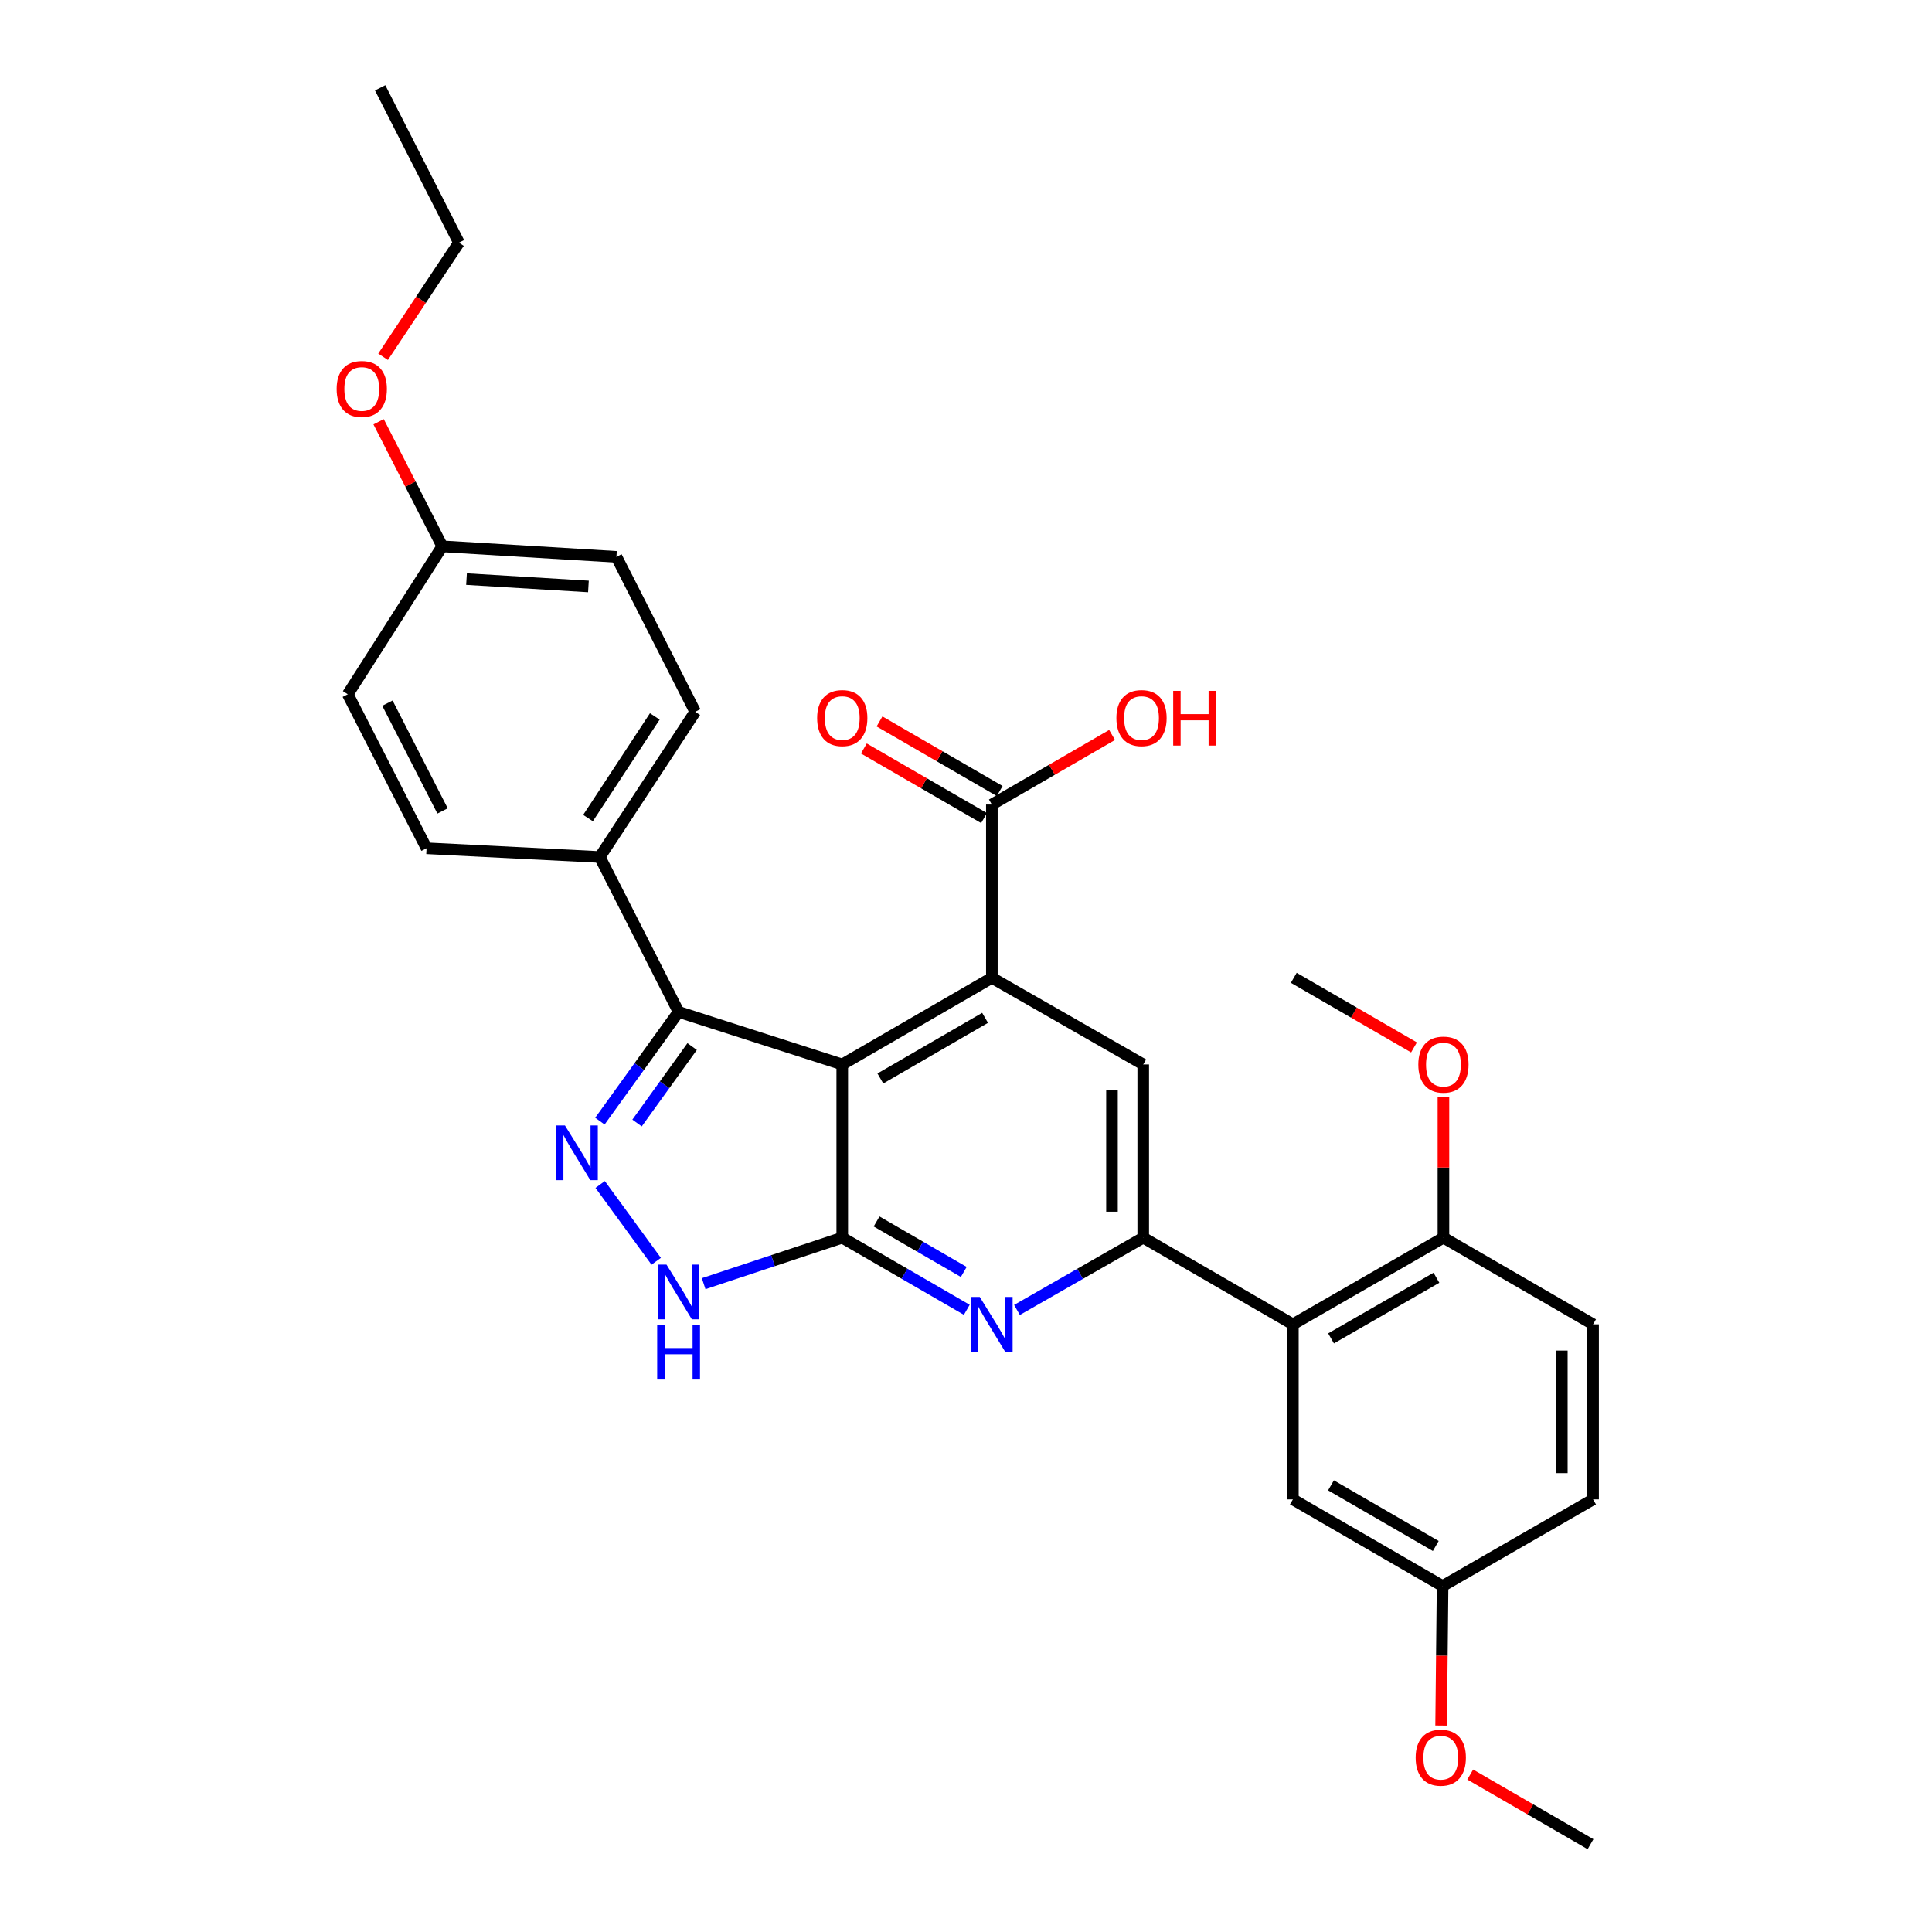 <?xml version='1.0' encoding='iso-8859-1'?>
<svg version='1.1' baseProfile='full'
              xmlns='http://www.w3.org/2000/svg'
                      xmlns:rdkit='http://www.rdkit.org/xml'
                      xmlns:xlink='http://www.w3.org/1999/xlink'
                  xml:space='preserve'
width='1000px' height='1000px' viewBox='0 0 1000 1000'>
<!-- END OF HEADER -->
<rect style='opacity:1.0;fill:#FFFFFF;stroke:none' width='1000' height='1000' x='0' y='0'> </rect>
<path class='bond-0' d='M 435.948,550.956 L 435.948,640.624' style='fill:none;fill-rule:evenodd;stroke:#000000;stroke-width:6px;stroke-linecap:butt;stroke-linejoin:miter;stroke-opacity:1' />
<path class='bond-1' d='M 435.948,550.956 L 513.388,506.109' style='fill:none;fill-rule:evenodd;stroke:#000000;stroke-width:6px;stroke-linecap:butt;stroke-linejoin:miter;stroke-opacity:1' />
<path class='bond-1' d='M 455.668,558.223 L 509.876,526.83' style='fill:none;fill-rule:evenodd;stroke:#000000;stroke-width:6px;stroke-linecap:butt;stroke-linejoin:miter;stroke-opacity:1' />
<path class='bond-3' d='M 435.948,550.956 L 351.239,523.762' style='fill:none;fill-rule:evenodd;stroke:#000000;stroke-width:6px;stroke-linecap:butt;stroke-linejoin:miter;stroke-opacity:1' />
<path class='bond-4' d='M 435.948,640.624 L 468.179,659.29' style='fill:none;fill-rule:evenodd;stroke:#000000;stroke-width:6px;stroke-linecap:butt;stroke-linejoin:miter;stroke-opacity:1' />
<path class='bond-4' d='M 468.179,659.29 L 500.411,677.956' style='fill:none;fill-rule:evenodd;stroke:#0000FF;stroke-width:6px;stroke-linecap:butt;stroke-linejoin:miter;stroke-opacity:1' />
<path class='bond-4' d='M 453.721,632.23 L 476.283,645.296' style='fill:none;fill-rule:evenodd;stroke:#000000;stroke-width:6px;stroke-linecap:butt;stroke-linejoin:miter;stroke-opacity:1' />
<path class='bond-4' d='M 476.283,645.296 L 498.845,658.362' style='fill:none;fill-rule:evenodd;stroke:#0000FF;stroke-width:6px;stroke-linecap:butt;stroke-linejoin:miter;stroke-opacity:1' />
<path class='bond-6' d='M 435.948,640.624 L 400.079,652.523' style='fill:none;fill-rule:evenodd;stroke:#000000;stroke-width:6px;stroke-linecap:butt;stroke-linejoin:miter;stroke-opacity:1' />
<path class='bond-6' d='M 400.079,652.523 L 364.21,664.422' style='fill:none;fill-rule:evenodd;stroke:#0000FF;stroke-width:6px;stroke-linecap:butt;stroke-linejoin:miter;stroke-opacity:1' />
<path class='bond-8' d='M 513.388,506.109 L 591.736,550.956' style='fill:none;fill-rule:evenodd;stroke:#000000;stroke-width:6px;stroke-linecap:butt;stroke-linejoin:miter;stroke-opacity:1' />
<path class='bond-9' d='M 513.388,506.109 L 513.388,416.432' style='fill:none;fill-rule:evenodd;stroke:#000000;stroke-width:6px;stroke-linecap:butt;stroke-linejoin:miter;stroke-opacity:1' />
<path class='bond-2' d='M 310.506,580.294 L 330.873,552.028' style='fill:none;fill-rule:evenodd;stroke:#0000FF;stroke-width:6px;stroke-linecap:butt;stroke-linejoin:miter;stroke-opacity:1' />
<path class='bond-2' d='M 330.873,552.028 L 351.239,523.762' style='fill:none;fill-rule:evenodd;stroke:#000000;stroke-width:6px;stroke-linecap:butt;stroke-linejoin:miter;stroke-opacity:1' />
<path class='bond-2' d='M 329.736,581.268 L 343.992,561.482' style='fill:none;fill-rule:evenodd;stroke:#0000FF;stroke-width:6px;stroke-linecap:butt;stroke-linejoin:miter;stroke-opacity:1' />
<path class='bond-2' d='M 343.992,561.482 L 358.249,541.695' style='fill:none;fill-rule:evenodd;stroke:#000000;stroke-width:6px;stroke-linecap:butt;stroke-linejoin:miter;stroke-opacity:1' />
<path class='bond-30' d='M 310.643,613.091 L 339.65,652.843' style='fill:none;fill-rule:evenodd;stroke:#0000FF;stroke-width:6px;stroke-linecap:butt;stroke-linejoin:miter;stroke-opacity:1' />
<path class='bond-10' d='M 351.239,523.762 L 310.462,443.591' style='fill:none;fill-rule:evenodd;stroke:#000000;stroke-width:6px;stroke-linecap:butt;stroke-linejoin:miter;stroke-opacity:1' />
<path class='bond-31' d='M 526.385,678.031 L 559.061,659.328' style='fill:none;fill-rule:evenodd;stroke:#0000FF;stroke-width:6px;stroke-linecap:butt;stroke-linejoin:miter;stroke-opacity:1' />
<path class='bond-31' d='M 559.061,659.328 L 591.736,640.624' style='fill:none;fill-rule:evenodd;stroke:#000000;stroke-width:6px;stroke-linecap:butt;stroke-linejoin:miter;stroke-opacity:1' />
<path class='bond-5' d='M 591.736,640.624 L 591.736,550.956' style='fill:none;fill-rule:evenodd;stroke:#000000;stroke-width:6px;stroke-linecap:butt;stroke-linejoin:miter;stroke-opacity:1' />
<path class='bond-5' d='M 575.565,627.174 L 575.565,564.406' style='fill:none;fill-rule:evenodd;stroke:#000000;stroke-width:6px;stroke-linecap:butt;stroke-linejoin:miter;stroke-opacity:1' />
<path class='bond-7' d='M 591.736,640.624 L 669.195,685.471' style='fill:none;fill-rule:evenodd;stroke:#000000;stroke-width:6px;stroke-linecap:butt;stroke-linejoin:miter;stroke-opacity:1' />
<path class='bond-11' d='M 669.195,685.471 L 747.12,640.624' style='fill:none;fill-rule:evenodd;stroke:#000000;stroke-width:6px;stroke-linecap:butt;stroke-linejoin:miter;stroke-opacity:1' />
<path class='bond-11' d='M 688.95,692.759 L 743.497,661.366' style='fill:none;fill-rule:evenodd;stroke:#000000;stroke-width:6px;stroke-linecap:butt;stroke-linejoin:miter;stroke-opacity:1' />
<path class='bond-12' d='M 669.195,685.471 L 669.195,776.082' style='fill:none;fill-rule:evenodd;stroke:#000000;stroke-width:6px;stroke-linecap:butt;stroke-linejoin:miter;stroke-opacity:1' />
<path class='bond-13' d='M 517.44,409.435 L 486.338,391.427' style='fill:none;fill-rule:evenodd;stroke:#000000;stroke-width:6px;stroke-linecap:butt;stroke-linejoin:miter;stroke-opacity:1' />
<path class='bond-13' d='M 486.338,391.427 L 455.236,373.419' style='fill:none;fill-rule:evenodd;stroke:#FF0000;stroke-width:6px;stroke-linecap:butt;stroke-linejoin:miter;stroke-opacity:1' />
<path class='bond-13' d='M 509.337,423.43 L 478.235,405.422' style='fill:none;fill-rule:evenodd;stroke:#000000;stroke-width:6px;stroke-linecap:butt;stroke-linejoin:miter;stroke-opacity:1' />
<path class='bond-13' d='M 478.235,405.422 L 447.133,387.414' style='fill:none;fill-rule:evenodd;stroke:#FF0000;stroke-width:6px;stroke-linecap:butt;stroke-linejoin:miter;stroke-opacity:1' />
<path class='bond-18' d='M 513.388,416.432 L 544.499,398.424' style='fill:none;fill-rule:evenodd;stroke:#000000;stroke-width:6px;stroke-linecap:butt;stroke-linejoin:miter;stroke-opacity:1' />
<path class='bond-18' d='M 544.499,398.424 L 575.609,380.415' style='fill:none;fill-rule:evenodd;stroke:#FF0000;stroke-width:6px;stroke-linecap:butt;stroke-linejoin:miter;stroke-opacity:1' />
<path class='bond-14' d='M 310.462,443.591 L 359.846,368.423' style='fill:none;fill-rule:evenodd;stroke:#000000;stroke-width:6px;stroke-linecap:butt;stroke-linejoin:miter;stroke-opacity:1' />
<path class='bond-14' d='M 304.354,423.436 L 338.923,370.819' style='fill:none;fill-rule:evenodd;stroke:#000000;stroke-width:6px;stroke-linecap:butt;stroke-linejoin:miter;stroke-opacity:1' />
<path class='bond-15' d='M 310.462,443.591 L 220.785,439.063' style='fill:none;fill-rule:evenodd;stroke:#000000;stroke-width:6px;stroke-linecap:butt;stroke-linejoin:miter;stroke-opacity:1' />
<path class='bond-16' d='M 747.12,640.624 L 824.57,685.471' style='fill:none;fill-rule:evenodd;stroke:#000000;stroke-width:6px;stroke-linecap:butt;stroke-linejoin:miter;stroke-opacity:1' />
<path class='bond-23' d='M 747.12,640.624 L 747.12,604.291' style='fill:none;fill-rule:evenodd;stroke:#000000;stroke-width:6px;stroke-linecap:butt;stroke-linejoin:miter;stroke-opacity:1' />
<path class='bond-23' d='M 747.12,604.291 L 747.12,567.958' style='fill:none;fill-rule:evenodd;stroke:#FF0000;stroke-width:6px;stroke-linecap:butt;stroke-linejoin:miter;stroke-opacity:1' />
<path class='bond-17' d='M 669.195,776.082 L 746.68,820.92' style='fill:none;fill-rule:evenodd;stroke:#000000;stroke-width:6px;stroke-linecap:butt;stroke-linejoin:miter;stroke-opacity:1' />
<path class='bond-17' d='M 688.917,768.811 L 743.156,800.198' style='fill:none;fill-rule:evenodd;stroke:#000000;stroke-width:6px;stroke-linecap:butt;stroke-linejoin:miter;stroke-opacity:1' />
<path class='bond-22' d='M 359.846,368.423 L 319.068,288.224' style='fill:none;fill-rule:evenodd;stroke:#000000;stroke-width:6px;stroke-linecap:butt;stroke-linejoin:miter;stroke-opacity:1' />
<path class='bond-21' d='M 220.785,439.063 L 180.016,359.349' style='fill:none;fill-rule:evenodd;stroke:#000000;stroke-width:6px;stroke-linecap:butt;stroke-linejoin:miter;stroke-opacity:1' />
<path class='bond-21' d='M 229.067,419.742 L 200.529,363.943' style='fill:none;fill-rule:evenodd;stroke:#000000;stroke-width:6px;stroke-linecap:butt;stroke-linejoin:miter;stroke-opacity:1' />
<path class='bond-33' d='M 824.57,685.471 L 824.57,776.082' style='fill:none;fill-rule:evenodd;stroke:#000000;stroke-width:6px;stroke-linecap:butt;stroke-linejoin:miter;stroke-opacity:1' />
<path class='bond-33' d='M 808.399,699.063 L 808.399,762.49' style='fill:none;fill-rule:evenodd;stroke:#000000;stroke-width:6px;stroke-linecap:butt;stroke-linejoin:miter;stroke-opacity:1' />
<path class='bond-20' d='M 746.68,820.92 L 824.57,776.082' style='fill:none;fill-rule:evenodd;stroke:#000000;stroke-width:6px;stroke-linecap:butt;stroke-linejoin:miter;stroke-opacity:1' />
<path class='bond-24' d='M 746.68,820.92 L 746.3,857.035' style='fill:none;fill-rule:evenodd;stroke:#000000;stroke-width:6px;stroke-linecap:butt;stroke-linejoin:miter;stroke-opacity:1' />
<path class='bond-24' d='M 746.3,857.035 L 745.92,893.15' style='fill:none;fill-rule:evenodd;stroke:#FF0000;stroke-width:6px;stroke-linecap:butt;stroke-linejoin:miter;stroke-opacity:1' />
<path class='bond-19' d='M 228.924,282.78 L 180.016,359.349' style='fill:none;fill-rule:evenodd;stroke:#000000;stroke-width:6px;stroke-linecap:butt;stroke-linejoin:miter;stroke-opacity:1' />
<path class='bond-25' d='M 228.924,282.78 L 212.444,250.545' style='fill:none;fill-rule:evenodd;stroke:#000000;stroke-width:6px;stroke-linecap:butt;stroke-linejoin:miter;stroke-opacity:1' />
<path class='bond-25' d='M 212.444,250.545 L 195.965,218.31' style='fill:none;fill-rule:evenodd;stroke:#FF0000;stroke-width:6px;stroke-linecap:butt;stroke-linejoin:miter;stroke-opacity:1' />
<path class='bond-32' d='M 228.924,282.78 L 319.068,288.224' style='fill:none;fill-rule:evenodd;stroke:#000000;stroke-width:6px;stroke-linecap:butt;stroke-linejoin:miter;stroke-opacity:1' />
<path class='bond-32' d='M 241.471,299.738 L 304.572,303.549' style='fill:none;fill-rule:evenodd;stroke:#000000;stroke-width:6px;stroke-linecap:butt;stroke-linejoin:miter;stroke-opacity:1' />
<path class='bond-27' d='M 731.883,542.134 L 700.772,524.121' style='fill:none;fill-rule:evenodd;stroke:#FF0000;stroke-width:6px;stroke-linecap:butt;stroke-linejoin:miter;stroke-opacity:1' />
<path class='bond-27' d='M 700.772,524.121 L 669.662,506.109' style='fill:none;fill-rule:evenodd;stroke:#000000;stroke-width:6px;stroke-linecap:butt;stroke-linejoin:miter;stroke-opacity:1' />
<path class='bond-28' d='M 760.984,918.509 L 792.117,936.527' style='fill:none;fill-rule:evenodd;stroke:#FF0000;stroke-width:6px;stroke-linecap:butt;stroke-linejoin:miter;stroke-opacity:1' />
<path class='bond-28' d='M 792.117,936.527 L 823.249,954.545' style='fill:none;fill-rule:evenodd;stroke:#000000;stroke-width:6px;stroke-linecap:butt;stroke-linejoin:miter;stroke-opacity:1' />
<path class='bond-26' d='M 198.28,184.67 L 217.914,155.139' style='fill:none;fill-rule:evenodd;stroke:#FF0000;stroke-width:6px;stroke-linecap:butt;stroke-linejoin:miter;stroke-opacity:1' />
<path class='bond-26' d='M 217.914,155.139 L 237.549,125.608' style='fill:none;fill-rule:evenodd;stroke:#000000;stroke-width:6px;stroke-linecap:butt;stroke-linejoin:miter;stroke-opacity:1' />
<path class='bond-29' d='M 237.549,125.608 L 196.762,45.455' style='fill:none;fill-rule:evenodd;stroke:#000000;stroke-width:6px;stroke-linecap:butt;stroke-linejoin:miter;stroke-opacity:1' />
<path  class='atom-3' d='M 292.424 582.542
L 301.704 597.542
Q 302.624 599.022, 304.104 601.702
Q 305.584 604.382, 305.664 604.542
L 305.664 582.542
L 309.424 582.542
L 309.424 610.862
L 305.544 610.862
L 295.584 594.462
Q 294.424 592.542, 293.184 590.342
Q 291.984 588.142, 291.624 587.462
L 291.624 610.862
L 287.944 610.862
L 287.944 582.542
L 292.424 582.542
' fill='#0000FF'/>
<path  class='atom-5' d='M 507.128 671.311
L 516.408 686.311
Q 517.328 687.791, 518.808 690.471
Q 520.288 693.151, 520.368 693.311
L 520.368 671.311
L 524.128 671.311
L 524.128 699.631
L 520.248 699.631
L 510.288 683.231
Q 509.128 681.311, 507.888 679.111
Q 506.688 676.911, 506.328 676.231
L 506.328 699.631
L 502.648 699.631
L 502.648 671.311
L 507.128 671.311
' fill='#0000FF'/>
<path  class='atom-7' d='M 344.979 654.565
L 354.259 669.565
Q 355.179 671.045, 356.659 673.725
Q 358.139 676.405, 358.219 676.565
L 358.219 654.565
L 361.979 654.565
L 361.979 682.885
L 358.099 682.885
L 348.139 666.485
Q 346.979 664.565, 345.739 662.365
Q 344.539 660.165, 344.179 659.485
L 344.179 682.885
L 340.499 682.885
L 340.499 654.565
L 344.979 654.565
' fill='#0000FF'/>
<path  class='atom-7' d='M 340.159 685.717
L 343.999 685.717
L 343.999 697.757
L 358.479 697.757
L 358.479 685.717
L 362.319 685.717
L 362.319 714.037
L 358.479 714.037
L 358.479 700.957
L 343.999 700.957
L 343.999 714.037
L 340.159 714.037
L 340.159 685.717
' fill='#0000FF'/>
<path  class='atom-14' d='M 422.948 371.674
Q 422.948 364.874, 426.308 361.074
Q 429.668 357.274, 435.948 357.274
Q 442.228 357.274, 445.588 361.074
Q 448.948 364.874, 448.948 371.674
Q 448.948 378.554, 445.548 382.474
Q 442.148 386.354, 435.948 386.354
Q 429.708 386.354, 426.308 382.474
Q 422.948 378.594, 422.948 371.674
M 435.948 383.154
Q 440.268 383.154, 442.588 380.274
Q 444.948 377.354, 444.948 371.674
Q 444.948 366.114, 442.588 363.314
Q 440.268 360.474, 435.948 360.474
Q 431.628 360.474, 429.268 363.274
Q 426.948 366.074, 426.948 371.674
Q 426.948 377.394, 429.268 380.274
Q 431.628 383.154, 435.948 383.154
' fill='#FF0000'/>
<path  class='atom-19' d='M 577.847 371.674
Q 577.847 364.874, 581.207 361.074
Q 584.567 357.274, 590.847 357.274
Q 597.127 357.274, 600.487 361.074
Q 603.847 364.874, 603.847 371.674
Q 603.847 378.554, 600.447 382.474
Q 597.047 386.354, 590.847 386.354
Q 584.607 386.354, 581.207 382.474
Q 577.847 378.594, 577.847 371.674
M 590.847 383.154
Q 595.167 383.154, 597.487 380.274
Q 599.847 377.354, 599.847 371.674
Q 599.847 366.114, 597.487 363.314
Q 595.167 360.474, 590.847 360.474
Q 586.527 360.474, 584.167 363.274
Q 581.847 366.074, 581.847 371.674
Q 581.847 377.394, 584.167 380.274
Q 586.527 383.154, 590.847 383.154
' fill='#FF0000'/>
<path  class='atom-19' d='M 607.247 357.594
L 611.087 357.594
L 611.087 369.634
L 625.567 369.634
L 625.567 357.594
L 629.407 357.594
L 629.407 385.914
L 625.567 385.914
L 625.567 372.834
L 611.087 372.834
L 611.087 385.914
L 607.247 385.914
L 607.247 357.594
' fill='#FF0000'/>
<path  class='atom-24' d='M 734.12 551.036
Q 734.12 544.236, 737.48 540.436
Q 740.84 536.636, 747.12 536.636
Q 753.4 536.636, 756.76 540.436
Q 760.12 544.236, 760.12 551.036
Q 760.12 557.916, 756.72 561.836
Q 753.32 565.716, 747.12 565.716
Q 740.88 565.716, 737.48 561.836
Q 734.12 557.956, 734.12 551.036
M 747.12 562.516
Q 751.44 562.516, 753.76 559.636
Q 756.12 556.716, 756.12 551.036
Q 756.12 545.476, 753.76 542.676
Q 751.44 539.836, 747.12 539.836
Q 742.8 539.836, 740.44 542.636
Q 738.12 545.436, 738.12 551.036
Q 738.12 556.756, 740.44 559.636
Q 742.8 562.516, 747.12 562.516
' fill='#FF0000'/>
<path  class='atom-25' d='M 732.746 909.769
Q 732.746 902.969, 736.106 899.169
Q 739.466 895.369, 745.746 895.369
Q 752.026 895.369, 755.386 899.169
Q 758.746 902.969, 758.746 909.769
Q 758.746 916.649, 755.346 920.569
Q 751.946 924.449, 745.746 924.449
Q 739.506 924.449, 736.106 920.569
Q 732.746 916.689, 732.746 909.769
M 745.746 921.249
Q 750.066 921.249, 752.386 918.369
Q 754.746 915.449, 754.746 909.769
Q 754.746 904.209, 752.386 901.409
Q 750.066 898.569, 745.746 898.569
Q 741.426 898.569, 739.066 901.369
Q 736.746 904.169, 736.746 909.769
Q 736.746 915.489, 739.066 918.369
Q 741.426 921.249, 745.746 921.249
' fill='#FF0000'/>
<path  class='atom-26' d='M 174.248 201.341
Q 174.248 194.541, 177.608 190.741
Q 180.968 186.941, 187.248 186.941
Q 193.528 186.941, 196.888 190.741
Q 200.248 194.541, 200.248 201.341
Q 200.248 208.221, 196.848 212.141
Q 193.448 216.021, 187.248 216.021
Q 181.008 216.021, 177.608 212.141
Q 174.248 208.261, 174.248 201.341
M 187.248 212.821
Q 191.568 212.821, 193.888 209.941
Q 196.248 207.021, 196.248 201.341
Q 196.248 195.781, 193.888 192.981
Q 191.568 190.141, 187.248 190.141
Q 182.928 190.141, 180.568 192.941
Q 178.248 195.741, 178.248 201.341
Q 178.248 207.061, 180.568 209.941
Q 182.928 212.821, 187.248 212.821
' fill='#FF0000'/>
</svg>
